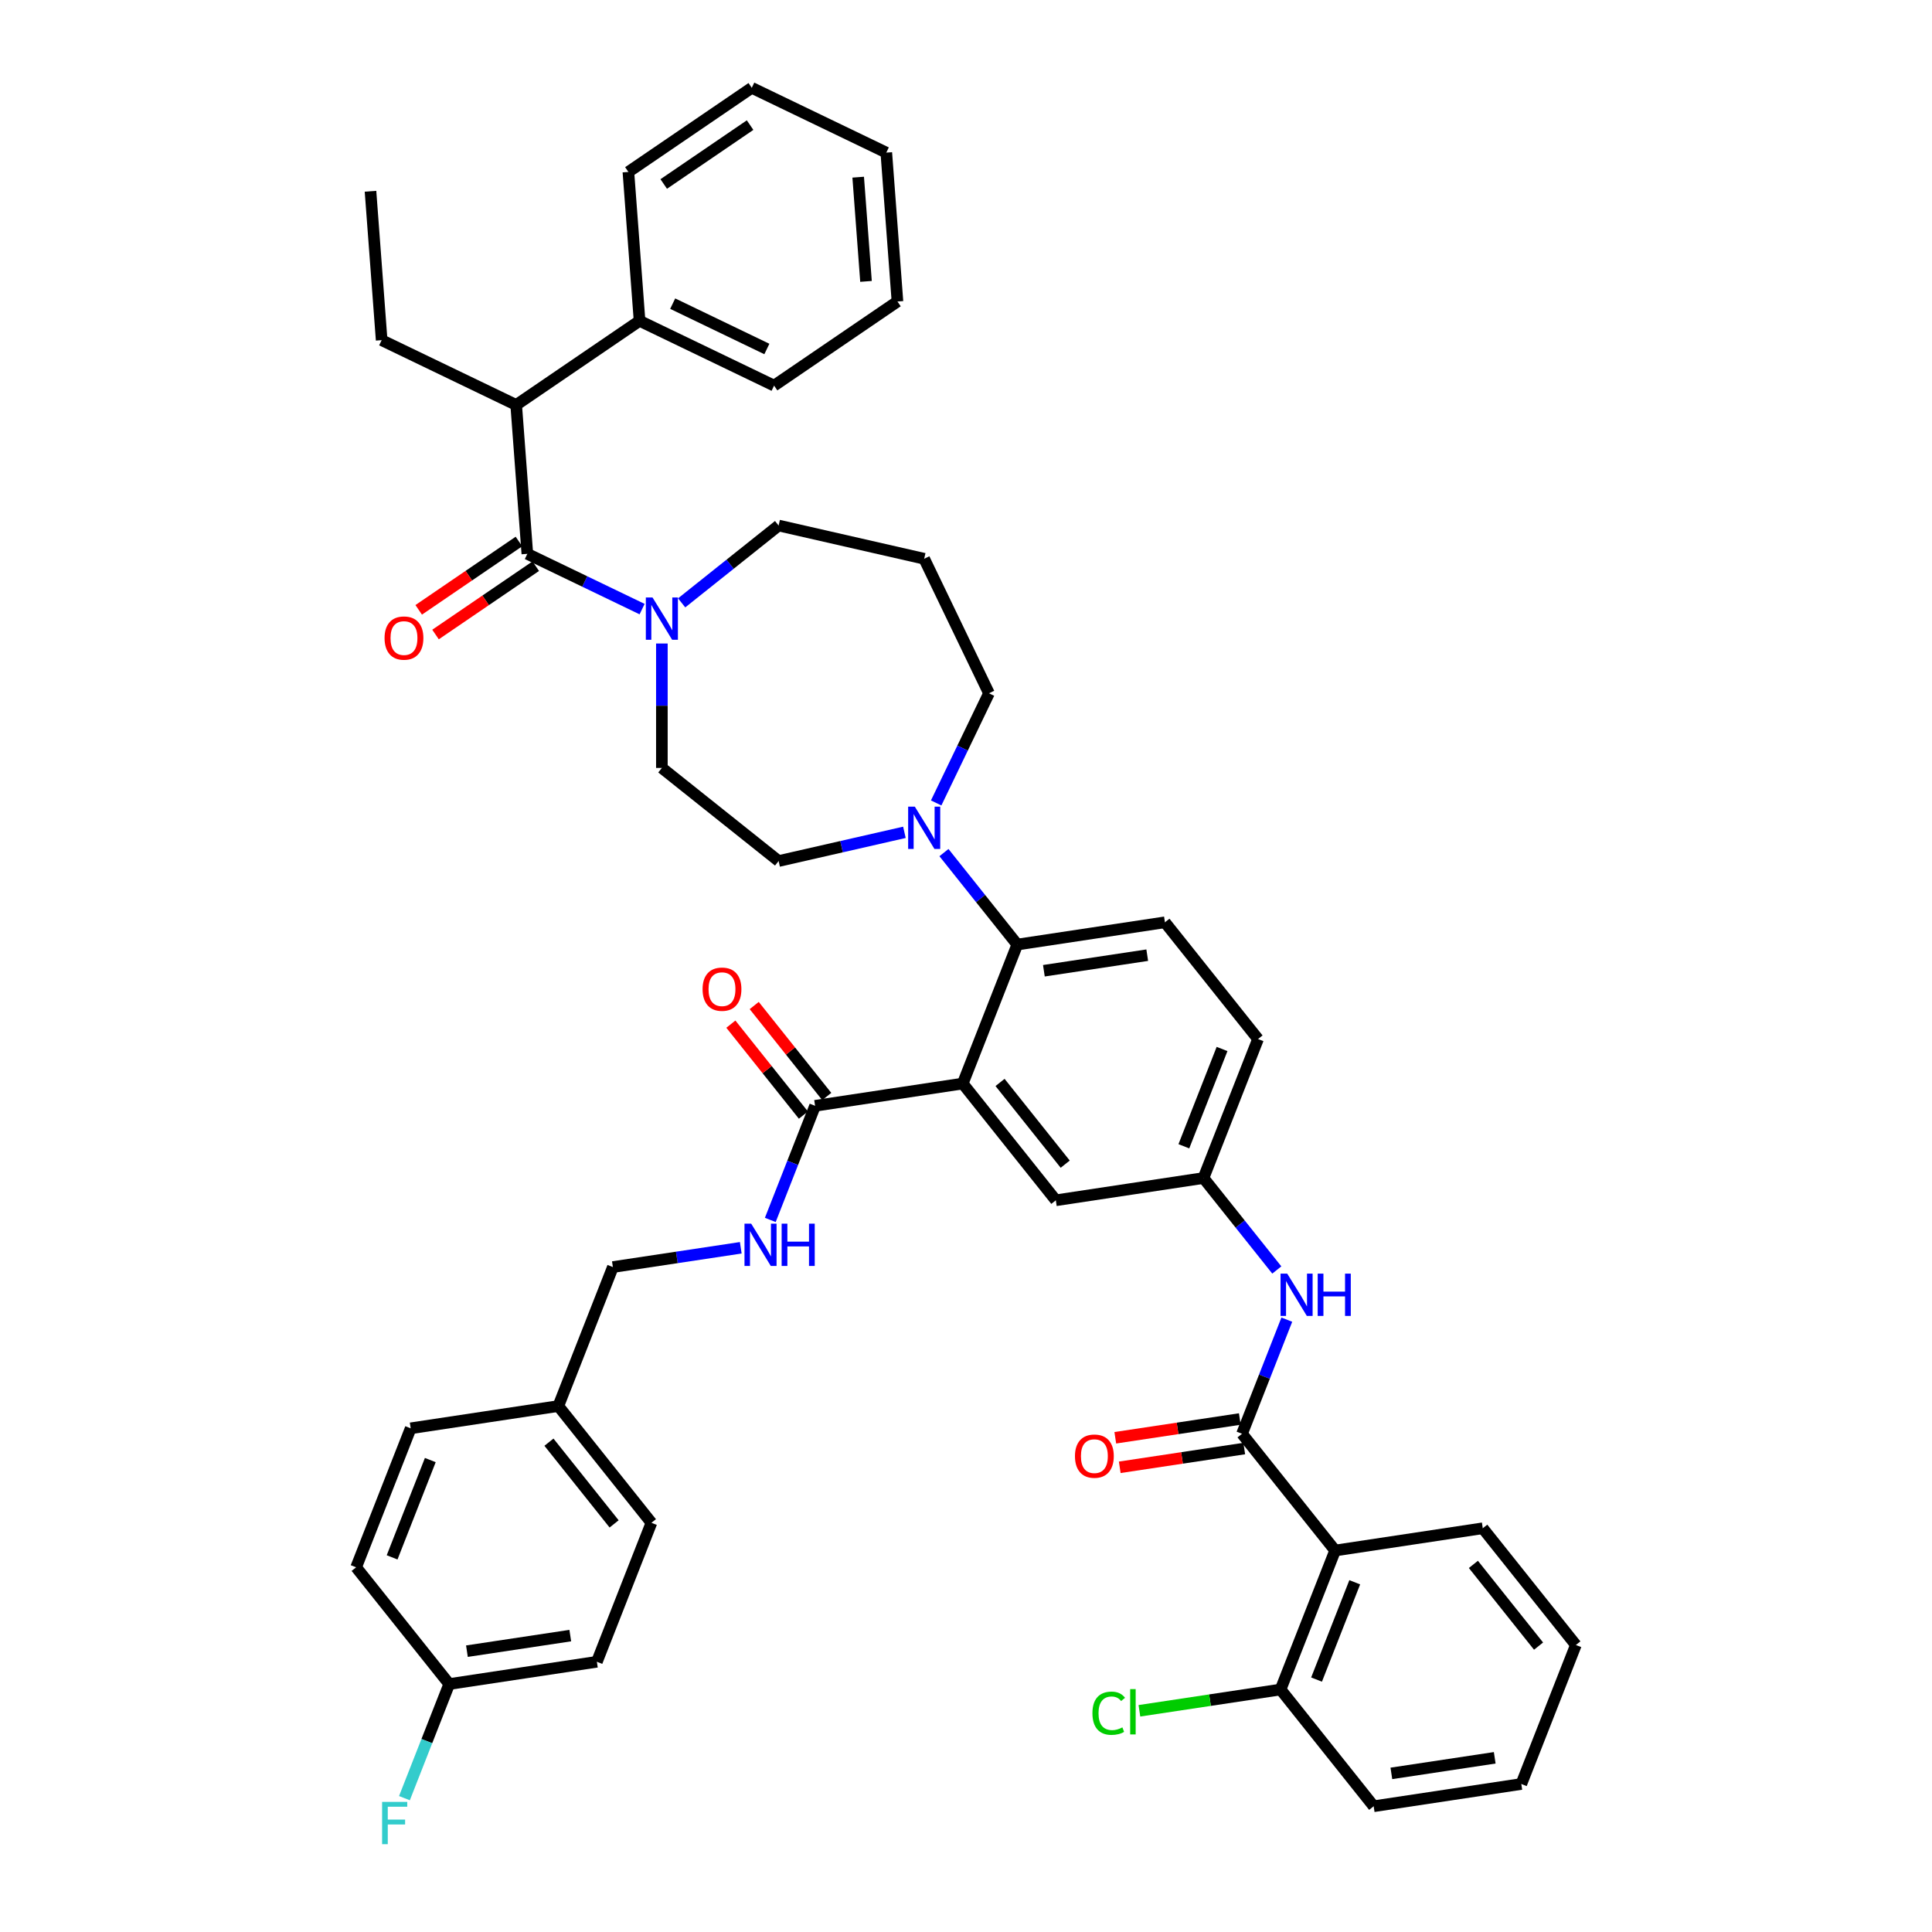 <?xml version='1.0' encoding='iso-8859-1'?>
<svg version='1.1' baseProfile='full'
              xmlns='http://www.w3.org/2000/svg'
                      xmlns:rdkit='http://www.rdkit.org/xml'
                      xmlns:xlink='http://www.w3.org/1999/xlink'
                  xml:space='preserve'
width='1000px' height='1000px' viewBox='0 0 1000 1000'>
<!-- END OF HEADER -->
<rect style='opacity:1.0;fill:#FFFFFF;stroke:none' width='1000' height='1000' x='0' y='0'> </rect>
<path class='bond-0' d='M 666.053,683.052 L 654.461,712.586' style='fill:none;fill-rule:evenodd;stroke:#0000FF;stroke-width:6px;stroke-linecap:butt;stroke-linejoin:miter;stroke-opacity:1' />
<path class='bond-0' d='M 654.461,712.586 L 642.87,742.12' style='fill:none;fill-rule:evenodd;stroke:#000000;stroke-width:6px;stroke-linecap:butt;stroke-linejoin:miter;stroke-opacity:1' />
<path class='bond-1' d='M 660.873,657.345 L 641.896,633.548' style='fill:none;fill-rule:evenodd;stroke:#0000FF;stroke-width:6px;stroke-linecap:butt;stroke-linejoin:miter;stroke-opacity:1' />
<path class='bond-1' d='M 641.896,633.548 L 622.919,609.751' style='fill:none;fill-rule:evenodd;stroke:#000000;stroke-width:6px;stroke-linecap:butt;stroke-linejoin:miter;stroke-opacity:1' />
<path class='bond-2' d='M 691.057,802.545 L 662.822,874.488' style='fill:none;fill-rule:evenodd;stroke:#000000;stroke-width:6px;stroke-linecap:butt;stroke-linejoin:miter;stroke-opacity:1' />
<path class='bond-2' d='M 701.211,818.983 L 681.446,869.344' style='fill:none;fill-rule:evenodd;stroke:#000000;stroke-width:6px;stroke-linecap:butt;stroke-linejoin:miter;stroke-opacity:1' />
<path class='bond-3' d='M 691.057,802.545 L 767.48,791.026' style='fill:none;fill-rule:evenodd;stroke:#000000;stroke-width:6px;stroke-linecap:butt;stroke-linejoin:miter;stroke-opacity:1' />
<path class='bond-4' d='M 691.057,802.545 L 642.87,742.12' style='fill:none;fill-rule:evenodd;stroke:#000000;stroke-width:6px;stroke-linecap:butt;stroke-linejoin:miter;stroke-opacity:1' />
<path class='bond-5' d='M 641.718,734.478 L 609.497,739.334' style='fill:none;fill-rule:evenodd;stroke:#000000;stroke-width:6px;stroke-linecap:butt;stroke-linejoin:miter;stroke-opacity:1' />
<path class='bond-5' d='M 609.497,739.334 L 577.275,744.191' style='fill:none;fill-rule:evenodd;stroke:#FF0000;stroke-width:6px;stroke-linecap:butt;stroke-linejoin:miter;stroke-opacity:1' />
<path class='bond-5' d='M 644.022,749.762 L 611.8,754.619' style='fill:none;fill-rule:evenodd;stroke:#000000;stroke-width:6px;stroke-linecap:butt;stroke-linejoin:miter;stroke-opacity:1' />
<path class='bond-5' d='M 611.8,754.619 L 579.579,759.475' style='fill:none;fill-rule:evenodd;stroke:#FF0000;stroke-width:6px;stroke-linecap:butt;stroke-linejoin:miter;stroke-opacity:1' />
<path class='bond-6' d='M 662.822,874.488 L 626.287,879.995' style='fill:none;fill-rule:evenodd;stroke:#000000;stroke-width:6px;stroke-linecap:butt;stroke-linejoin:miter;stroke-opacity:1' />
<path class='bond-6' d='M 626.287,879.995 L 589.753,885.502' style='fill:none;fill-rule:evenodd;stroke:#00CC00;stroke-width:6px;stroke-linecap:butt;stroke-linejoin:miter;stroke-opacity:1' />
<path class='bond-7' d='M 662.822,874.488 L 711.009,934.913' style='fill:none;fill-rule:evenodd;stroke:#000000;stroke-width:6px;stroke-linecap:butt;stroke-linejoin:miter;stroke-opacity:1' />
<path class='bond-8' d='M 267.176,209.598 L 331.033,166.061' style='fill:none;fill-rule:evenodd;stroke:#000000;stroke-width:6px;stroke-linecap:butt;stroke-linejoin:miter;stroke-opacity:1' />
<path class='bond-9' d='M 267.176,209.598 L 197.544,176.065' style='fill:none;fill-rule:evenodd;stroke:#000000;stroke-width:6px;stroke-linecap:butt;stroke-linejoin:miter;stroke-opacity:1' />
<path class='bond-10' d='M 267.176,209.598 L 272.952,286.668' style='fill:none;fill-rule:evenodd;stroke:#000000;stroke-width:6px;stroke-linecap:butt;stroke-linejoin:miter;stroke-opacity:1' />
<path class='bond-11' d='M 342.584,333.077 L 342.584,365.283' style='fill:none;fill-rule:evenodd;stroke:#0000FF;stroke-width:6px;stroke-linecap:butt;stroke-linejoin:miter;stroke-opacity:1' />
<path class='bond-11' d='M 342.584,365.283 L 342.584,397.488' style='fill:none;fill-rule:evenodd;stroke:#000000;stroke-width:6px;stroke-linecap:butt;stroke-linejoin:miter;stroke-opacity:1' />
<path class='bond-12' d='M 332.352,315.274 L 302.652,300.971' style='fill:none;fill-rule:evenodd;stroke:#0000FF;stroke-width:6px;stroke-linecap:butt;stroke-linejoin:miter;stroke-opacity:1' />
<path class='bond-12' d='M 302.652,300.971 L 272.952,286.668' style='fill:none;fill-rule:evenodd;stroke:#000000;stroke-width:6px;stroke-linecap:butt;stroke-linejoin:miter;stroke-opacity:1' />
<path class='bond-13' d='M 352.817,312.041 L 377.913,292.028' style='fill:none;fill-rule:evenodd;stroke:#0000FF;stroke-width:6px;stroke-linecap:butt;stroke-linejoin:miter;stroke-opacity:1' />
<path class='bond-13' d='M 377.913,292.028 L 403.009,272.014' style='fill:none;fill-rule:evenodd;stroke:#000000;stroke-width:6px;stroke-linecap:butt;stroke-linejoin:miter;stroke-opacity:1' />
<path class='bond-14' d='M 268.598,280.283 L 242.659,297.967' style='fill:none;fill-rule:evenodd;stroke:#000000;stroke-width:6px;stroke-linecap:butt;stroke-linejoin:miter;stroke-opacity:1' />
<path class='bond-14' d='M 242.659,297.967 L 216.721,315.652' style='fill:none;fill-rule:evenodd;stroke:#FF0000;stroke-width:6px;stroke-linecap:butt;stroke-linejoin:miter;stroke-opacity:1' />
<path class='bond-14' d='M 277.306,293.054 L 251.367,310.739' style='fill:none;fill-rule:evenodd;stroke:#000000;stroke-width:6px;stroke-linecap:butt;stroke-linejoin:miter;stroke-opacity:1' />
<path class='bond-14' d='M 251.367,310.739 L 225.428,328.424' style='fill:none;fill-rule:evenodd;stroke:#FF0000;stroke-width:6px;stroke-linecap:butt;stroke-linejoin:miter;stroke-opacity:1' />
<path class='bond-15' d='M 331.033,166.061 L 400.665,199.595' style='fill:none;fill-rule:evenodd;stroke:#000000;stroke-width:6px;stroke-linecap:butt;stroke-linejoin:miter;stroke-opacity:1' />
<path class='bond-15' d='M 348.185,157.165 L 396.927,180.638' style='fill:none;fill-rule:evenodd;stroke:#000000;stroke-width:6px;stroke-linecap:butt;stroke-linejoin:miter;stroke-opacity:1' />
<path class='bond-16' d='M 331.033,166.061 L 325.257,88.991' style='fill:none;fill-rule:evenodd;stroke:#000000;stroke-width:6px;stroke-linecap:butt;stroke-linejoin:miter;stroke-opacity:1' />
<path class='bond-17' d='M 197.544,176.065 L 191.768,98.995' style='fill:none;fill-rule:evenodd;stroke:#000000;stroke-width:6px;stroke-linecap:butt;stroke-linejoin:miter;stroke-opacity:1' />
<path class='bond-18' d='M 511.891,358.845 L 478.357,289.212' style='fill:none;fill-rule:evenodd;stroke:#000000;stroke-width:6px;stroke-linecap:butt;stroke-linejoin:miter;stroke-opacity:1' />
<path class='bond-19' d='M 511.891,358.845 L 498.224,387.223' style='fill:none;fill-rule:evenodd;stroke:#000000;stroke-width:6px;stroke-linecap:butt;stroke-linejoin:miter;stroke-opacity:1' />
<path class='bond-19' d='M 498.224,387.223 L 484.558,415.601' style='fill:none;fill-rule:evenodd;stroke:#0000FF;stroke-width:6px;stroke-linecap:butt;stroke-linejoin:miter;stroke-opacity:1' />
<path class='bond-20' d='M 468.125,430.813 L 435.567,438.244' style='fill:none;fill-rule:evenodd;stroke:#0000FF;stroke-width:6px;stroke-linecap:butt;stroke-linejoin:miter;stroke-opacity:1' />
<path class='bond-20' d='M 435.567,438.244 L 403.009,445.675' style='fill:none;fill-rule:evenodd;stroke:#000000;stroke-width:6px;stroke-linecap:butt;stroke-linejoin:miter;stroke-opacity:1' />
<path class='bond-21' d='M 488.59,441.309 L 507.567,465.105' style='fill:none;fill-rule:evenodd;stroke:#0000FF;stroke-width:6px;stroke-linecap:butt;stroke-linejoin:miter;stroke-opacity:1' />
<path class='bond-21' d='M 507.567,465.105 L 526.545,488.902' style='fill:none;fill-rule:evenodd;stroke:#000000;stroke-width:6px;stroke-linecap:butt;stroke-linejoin:miter;stroke-opacity:1' />
<path class='bond-22' d='M 403.009,445.675 L 342.584,397.488' style='fill:none;fill-rule:evenodd;stroke:#000000;stroke-width:6px;stroke-linecap:butt;stroke-linejoin:miter;stroke-opacity:1' />
<path class='bond-23' d='M 427.928,567.546 L 409.154,544.003' style='fill:none;fill-rule:evenodd;stroke:#000000;stroke-width:6px;stroke-linecap:butt;stroke-linejoin:miter;stroke-opacity:1' />
<path class='bond-23' d='M 409.154,544.003 L 390.379,520.461' style='fill:none;fill-rule:evenodd;stroke:#FF0000;stroke-width:6px;stroke-linecap:butt;stroke-linejoin:miter;stroke-opacity:1' />
<path class='bond-23' d='M 415.843,577.183 L 397.069,553.641' style='fill:none;fill-rule:evenodd;stroke:#000000;stroke-width:6px;stroke-linecap:butt;stroke-linejoin:miter;stroke-opacity:1' />
<path class='bond-23' d='M 397.069,553.641 L 378.294,530.098' style='fill:none;fill-rule:evenodd;stroke:#FF0000;stroke-width:6px;stroke-linecap:butt;stroke-linejoin:miter;stroke-opacity:1' />
<path class='bond-24' d='M 421.886,572.364 L 410.295,601.898' style='fill:none;fill-rule:evenodd;stroke:#000000;stroke-width:6px;stroke-linecap:butt;stroke-linejoin:miter;stroke-opacity:1' />
<path class='bond-24' d='M 410.295,601.898 L 398.703,631.432' style='fill:none;fill-rule:evenodd;stroke:#0000FF;stroke-width:6px;stroke-linecap:butt;stroke-linejoin:miter;stroke-opacity:1' />
<path class='bond-25' d='M 421.886,572.364 L 498.309,560.846' style='fill:none;fill-rule:evenodd;stroke:#000000;stroke-width:6px;stroke-linecap:butt;stroke-linejoin:miter;stroke-opacity:1' />
<path class='bond-26' d='M 383.417,645.85 L 350.322,650.839' style='fill:none;fill-rule:evenodd;stroke:#0000FF;stroke-width:6px;stroke-linecap:butt;stroke-linejoin:miter;stroke-opacity:1' />
<path class='bond-26' d='M 350.322,650.839 L 317.227,655.827' style='fill:none;fill-rule:evenodd;stroke:#000000;stroke-width:6px;stroke-linecap:butt;stroke-linejoin:miter;stroke-opacity:1' />
<path class='bond-27' d='M 308.943,860.139 L 232.52,871.658' style='fill:none;fill-rule:evenodd;stroke:#000000;stroke-width:6px;stroke-linecap:butt;stroke-linejoin:miter;stroke-opacity:1' />
<path class='bond-27' d='M 295.175,846.582 L 241.679,854.646' style='fill:none;fill-rule:evenodd;stroke:#000000;stroke-width:6px;stroke-linecap:butt;stroke-linejoin:miter;stroke-opacity:1' />
<path class='bond-28' d='M 308.943,860.139 L 337.178,788.195' style='fill:none;fill-rule:evenodd;stroke:#000000;stroke-width:6px;stroke-linecap:butt;stroke-linejoin:miter;stroke-opacity:1' />
<path class='bond-29' d='M 232.52,871.658 L 184.333,811.233' style='fill:none;fill-rule:evenodd;stroke:#000000;stroke-width:6px;stroke-linecap:butt;stroke-linejoin:miter;stroke-opacity:1' />
<path class='bond-30' d='M 232.52,871.658 L 220.928,901.192' style='fill:none;fill-rule:evenodd;stroke:#000000;stroke-width:6px;stroke-linecap:butt;stroke-linejoin:miter;stroke-opacity:1' />
<path class='bond-30' d='M 220.928,901.192 L 209.337,930.726' style='fill:none;fill-rule:evenodd;stroke:#33CCCC;stroke-width:6px;stroke-linecap:butt;stroke-linejoin:miter;stroke-opacity:1' />
<path class='bond-31' d='M 498.309,560.846 L 546.496,621.27' style='fill:none;fill-rule:evenodd;stroke:#000000;stroke-width:6px;stroke-linecap:butt;stroke-linejoin:miter;stroke-opacity:1' />
<path class='bond-31' d='M 517.622,560.272 L 551.353,602.569' style='fill:none;fill-rule:evenodd;stroke:#000000;stroke-width:6px;stroke-linecap:butt;stroke-linejoin:miter;stroke-opacity:1' />
<path class='bond-32' d='M 498.309,560.846 L 526.545,488.902' style='fill:none;fill-rule:evenodd;stroke:#000000;stroke-width:6px;stroke-linecap:butt;stroke-linejoin:miter;stroke-opacity:1' />
<path class='bond-33' d='M 546.496,621.27 L 622.919,609.751' style='fill:none;fill-rule:evenodd;stroke:#000000;stroke-width:6px;stroke-linecap:butt;stroke-linejoin:miter;stroke-opacity:1' />
<path class='bond-34' d='M 526.545,488.902 L 602.968,477.383' style='fill:none;fill-rule:evenodd;stroke:#000000;stroke-width:6px;stroke-linecap:butt;stroke-linejoin:miter;stroke-opacity:1' />
<path class='bond-34' d='M 540.312,502.459 L 593.808,494.395' style='fill:none;fill-rule:evenodd;stroke:#000000;stroke-width:6px;stroke-linecap:butt;stroke-linejoin:miter;stroke-opacity:1' />
<path class='bond-35' d='M 622.919,609.751 L 651.155,537.808' style='fill:none;fill-rule:evenodd;stroke:#000000;stroke-width:6px;stroke-linecap:butt;stroke-linejoin:miter;stroke-opacity:1' />
<path class='bond-35' d='M 612.766,593.313 L 632.531,542.952' style='fill:none;fill-rule:evenodd;stroke:#000000;stroke-width:6px;stroke-linecap:butt;stroke-linejoin:miter;stroke-opacity:1' />
<path class='bond-36' d='M 602.968,477.383 L 651.155,537.808' style='fill:none;fill-rule:evenodd;stroke:#000000;stroke-width:6px;stroke-linecap:butt;stroke-linejoin:miter;stroke-opacity:1' />
<path class='bond-37' d='M 184.333,811.233 L 212.568,739.29' style='fill:none;fill-rule:evenodd;stroke:#000000;stroke-width:6px;stroke-linecap:butt;stroke-linejoin:miter;stroke-opacity:1' />
<path class='bond-37' d='M 202.957,806.089 L 222.722,755.728' style='fill:none;fill-rule:evenodd;stroke:#000000;stroke-width:6px;stroke-linecap:butt;stroke-linejoin:miter;stroke-opacity:1' />
<path class='bond-38' d='M 212.568,739.29 L 288.991,727.771' style='fill:none;fill-rule:evenodd;stroke:#000000;stroke-width:6px;stroke-linecap:butt;stroke-linejoin:miter;stroke-opacity:1' />
<path class='bond-39' d='M 288.991,727.771 L 337.178,788.195' style='fill:none;fill-rule:evenodd;stroke:#000000;stroke-width:6px;stroke-linecap:butt;stroke-linejoin:miter;stroke-opacity:1' />
<path class='bond-39' d='M 284.134,746.472 L 317.865,788.769' style='fill:none;fill-rule:evenodd;stroke:#000000;stroke-width:6px;stroke-linecap:butt;stroke-linejoin:miter;stroke-opacity:1' />
<path class='bond-40' d='M 288.991,727.771 L 317.227,655.827' style='fill:none;fill-rule:evenodd;stroke:#000000;stroke-width:6px;stroke-linecap:butt;stroke-linejoin:miter;stroke-opacity:1' />
<path class='bond-41' d='M 478.357,289.212 L 403.009,272.014' style='fill:none;fill-rule:evenodd;stroke:#000000;stroke-width:6px;stroke-linecap:butt;stroke-linejoin:miter;stroke-opacity:1' />
<path class='bond-42' d='M 400.665,199.595 L 464.522,156.058' style='fill:none;fill-rule:evenodd;stroke:#000000;stroke-width:6px;stroke-linecap:butt;stroke-linejoin:miter;stroke-opacity:1' />
<path class='bond-43' d='M 325.257,88.991 L 389.114,45.455' style='fill:none;fill-rule:evenodd;stroke:#000000;stroke-width:6px;stroke-linecap:butt;stroke-linejoin:miter;stroke-opacity:1' />
<path class='bond-43' d='M 343.543,95.232 L 388.243,64.756' style='fill:none;fill-rule:evenodd;stroke:#000000;stroke-width:6px;stroke-linecap:butt;stroke-linejoin:miter;stroke-opacity:1' />
<path class='bond-44' d='M 464.522,156.058 L 458.747,78.988' style='fill:none;fill-rule:evenodd;stroke:#000000;stroke-width:6px;stroke-linecap:butt;stroke-linejoin:miter;stroke-opacity:1' />
<path class='bond-44' d='M 448.242,145.652 L 444.199,91.703' style='fill:none;fill-rule:evenodd;stroke:#000000;stroke-width:6px;stroke-linecap:butt;stroke-linejoin:miter;stroke-opacity:1' />
<path class='bond-45' d='M 389.114,45.455 L 458.747,78.988' style='fill:none;fill-rule:evenodd;stroke:#000000;stroke-width:6px;stroke-linecap:butt;stroke-linejoin:miter;stroke-opacity:1' />
<path class='bond-46' d='M 767.48,791.026 L 815.667,851.45' style='fill:none;fill-rule:evenodd;stroke:#000000;stroke-width:6px;stroke-linecap:butt;stroke-linejoin:miter;stroke-opacity:1' />
<path class='bond-46' d='M 762.623,809.727 L 796.354,852.024' style='fill:none;fill-rule:evenodd;stroke:#000000;stroke-width:6px;stroke-linecap:butt;stroke-linejoin:miter;stroke-opacity:1' />
<path class='bond-47' d='M 711.009,934.913 L 787.432,923.394' style='fill:none;fill-rule:evenodd;stroke:#000000;stroke-width:6px;stroke-linecap:butt;stroke-linejoin:miter;stroke-opacity:1' />
<path class='bond-47' d='M 720.168,917.901 L 773.664,909.837' style='fill:none;fill-rule:evenodd;stroke:#000000;stroke-width:6px;stroke-linecap:butt;stroke-linejoin:miter;stroke-opacity:1' />
<path class='bond-48' d='M 815.667,851.45 L 787.432,923.394' style='fill:none;fill-rule:evenodd;stroke:#000000;stroke-width:6px;stroke-linecap:butt;stroke-linejoin:miter;stroke-opacity:1' />
<path  class='atom-0' d='M 666.268 659.232
L 673.44 670.825
Q 674.151 671.969, 675.295 674.04
Q 676.439 676.112, 676.501 676.235
L 676.501 659.232
L 679.407 659.232
L 679.407 681.12
L 676.408 681.12
L 668.71 668.445
Q 667.814 666.961, 666.855 665.261
Q 665.928 663.56, 665.65 663.035
L 665.65 681.12
L 662.806 681.12
L 662.806 659.232
L 666.268 659.232
' fill='#0000FF'/>
<path  class='atom-0' d='M 682.034 659.232
L 685.002 659.232
L 685.002 668.538
L 696.193 668.538
L 696.193 659.232
L 699.161 659.232
L 699.161 681.12
L 696.193 681.12
L 696.193 671.011
L 685.002 671.011
L 685.002 681.12
L 682.034 681.12
L 682.034 659.232
' fill='#0000FF'/>
<path  class='atom-3' d='M 556.4 753.701
Q 556.4 748.445, 558.997 745.508
Q 561.594 742.571, 566.447 742.571
Q 571.301 742.571, 573.898 745.508
Q 576.494 748.445, 576.494 753.701
Q 576.494 759.018, 573.867 762.047
Q 571.239 765.046, 566.447 765.046
Q 561.625 765.046, 558.997 762.047
Q 556.4 759.049, 556.4 753.701
M 566.447 762.573
Q 569.786 762.573, 571.579 760.347
Q 573.403 758.09, 573.403 753.701
Q 573.403 749.403, 571.579 747.239
Q 569.786 745.045, 566.447 745.045
Q 563.109 745.045, 561.285 747.209
Q 559.492 749.373, 559.492 753.701
Q 559.492 758.121, 561.285 760.347
Q 563.109 762.573, 566.447 762.573
' fill='#FF0000'/>
<path  class='atom-6' d='M 337.746 309.258
L 344.918 320.851
Q 345.629 321.995, 346.773 324.066
Q 347.917 326.137, 347.979 326.261
L 347.979 309.258
L 350.885 309.258
L 350.885 331.145
L 347.886 331.145
L 340.188 318.47
Q 339.292 316.986, 338.334 315.286
Q 337.406 313.586, 337.128 313.06
L 337.128 331.145
L 334.284 331.145
L 334.284 309.258
L 337.746 309.258
' fill='#0000FF'/>
<path  class='atom-8' d='M 199.048 330.267
Q 199.048 325.012, 201.645 322.075
Q 204.241 319.138, 209.095 319.138
Q 213.949 319.138, 216.545 322.075
Q 219.142 325.012, 219.142 330.267
Q 219.142 335.584, 216.514 338.614
Q 213.887 341.613, 209.095 341.613
Q 204.272 341.613, 201.645 338.614
Q 199.048 335.615, 199.048 330.267
M 209.095 339.14
Q 212.434 339.14, 214.227 336.914
Q 216.051 334.657, 216.051 330.267
Q 216.051 325.97, 214.227 323.806
Q 212.434 321.611, 209.095 321.611
Q 205.756 321.611, 203.932 323.775
Q 202.139 325.939, 202.139 330.267
Q 202.139 334.688, 203.932 336.914
Q 205.756 339.14, 209.095 339.14
' fill='#FF0000'/>
<path  class='atom-12' d='M 473.519 417.533
L 480.692 429.126
Q 481.403 430.27, 482.546 432.341
Q 483.69 434.413, 483.752 434.536
L 483.752 417.533
L 486.658 417.533
L 486.658 439.421
L 483.659 439.421
L 475.962 426.746
Q 475.065 425.262, 474.107 423.562
Q 473.179 421.861, 472.901 421.336
L 472.901 439.421
L 470.057 439.421
L 470.057 417.533
L 473.519 417.533
' fill='#0000FF'/>
<path  class='atom-15' d='M 363.652 512.002
Q 363.652 506.746, 366.248 503.809
Q 368.845 500.872, 373.699 500.872
Q 378.552 500.872, 381.149 503.809
Q 383.746 506.746, 383.746 512.002
Q 383.746 517.319, 381.118 520.348
Q 378.49 523.347, 373.699 523.347
Q 368.876 523.347, 366.248 520.348
Q 363.652 517.35, 363.652 512.002
M 373.699 520.874
Q 377.037 520.874, 378.831 518.648
Q 380.654 516.391, 380.654 512.002
Q 380.654 507.704, 378.831 505.54
Q 377.037 503.345, 373.699 503.345
Q 370.36 503.345, 368.536 505.509
Q 366.743 507.674, 366.743 512.002
Q 366.743 516.422, 368.536 518.648
Q 370.36 520.874, 373.699 520.874
' fill='#FF0000'/>
<path  class='atom-16' d='M 388.812 633.364
L 395.984 644.957
Q 396.695 646.101, 397.839 648.172
Q 398.983 650.244, 399.045 650.367
L 399.045 633.364
L 401.951 633.364
L 401.951 655.252
L 398.952 655.252
L 391.254 642.577
Q 390.358 641.093, 389.399 639.393
Q 388.472 637.692, 388.194 637.167
L 388.194 655.252
L 385.35 655.252
L 385.35 633.364
L 388.812 633.364
' fill='#0000FF'/>
<path  class='atom-16' d='M 404.578 633.364
L 407.546 633.364
L 407.546 642.67
L 418.737 642.67
L 418.737 633.364
L 421.705 633.364
L 421.705 655.252
L 418.737 655.252
L 418.737 645.143
L 407.546 645.143
L 407.546 655.252
L 404.578 655.252
L 404.578 633.364
' fill='#0000FF'/>
<path  class='atom-30' d='M 197.776 932.658
L 210.791 932.658
L 210.791 935.162
L 200.713 935.162
L 200.713 941.809
L 209.678 941.809
L 209.678 944.344
L 200.713 944.344
L 200.713 954.545
L 197.776 954.545
L 197.776 932.658
' fill='#33CCCC'/>
<path  class='atom-40' d='M 565.439 886.765
Q 565.439 881.324, 567.974 878.48
Q 570.539 875.604, 575.393 875.604
Q 579.907 875.604, 582.318 878.789
L 580.278 880.458
Q 578.515 878.139, 575.393 878.139
Q 572.085 878.139, 570.323 880.365
Q 568.592 882.56, 568.592 886.765
Q 568.592 891.093, 570.385 893.318
Q 572.209 895.544, 575.733 895.544
Q 578.144 895.544, 580.958 894.091
L 581.823 896.41
Q 580.679 897.152, 578.948 897.585
Q 577.217 898.017, 575.3 898.017
Q 570.539 898.017, 567.974 895.112
Q 565.439 892.206, 565.439 886.765
' fill='#00CC00'/>
<path  class='atom-40' d='M 584.977 874.275
L 587.821 874.275
L 587.821 897.739
L 584.977 897.739
L 584.977 874.275
' fill='#00CC00'/>
</svg>
